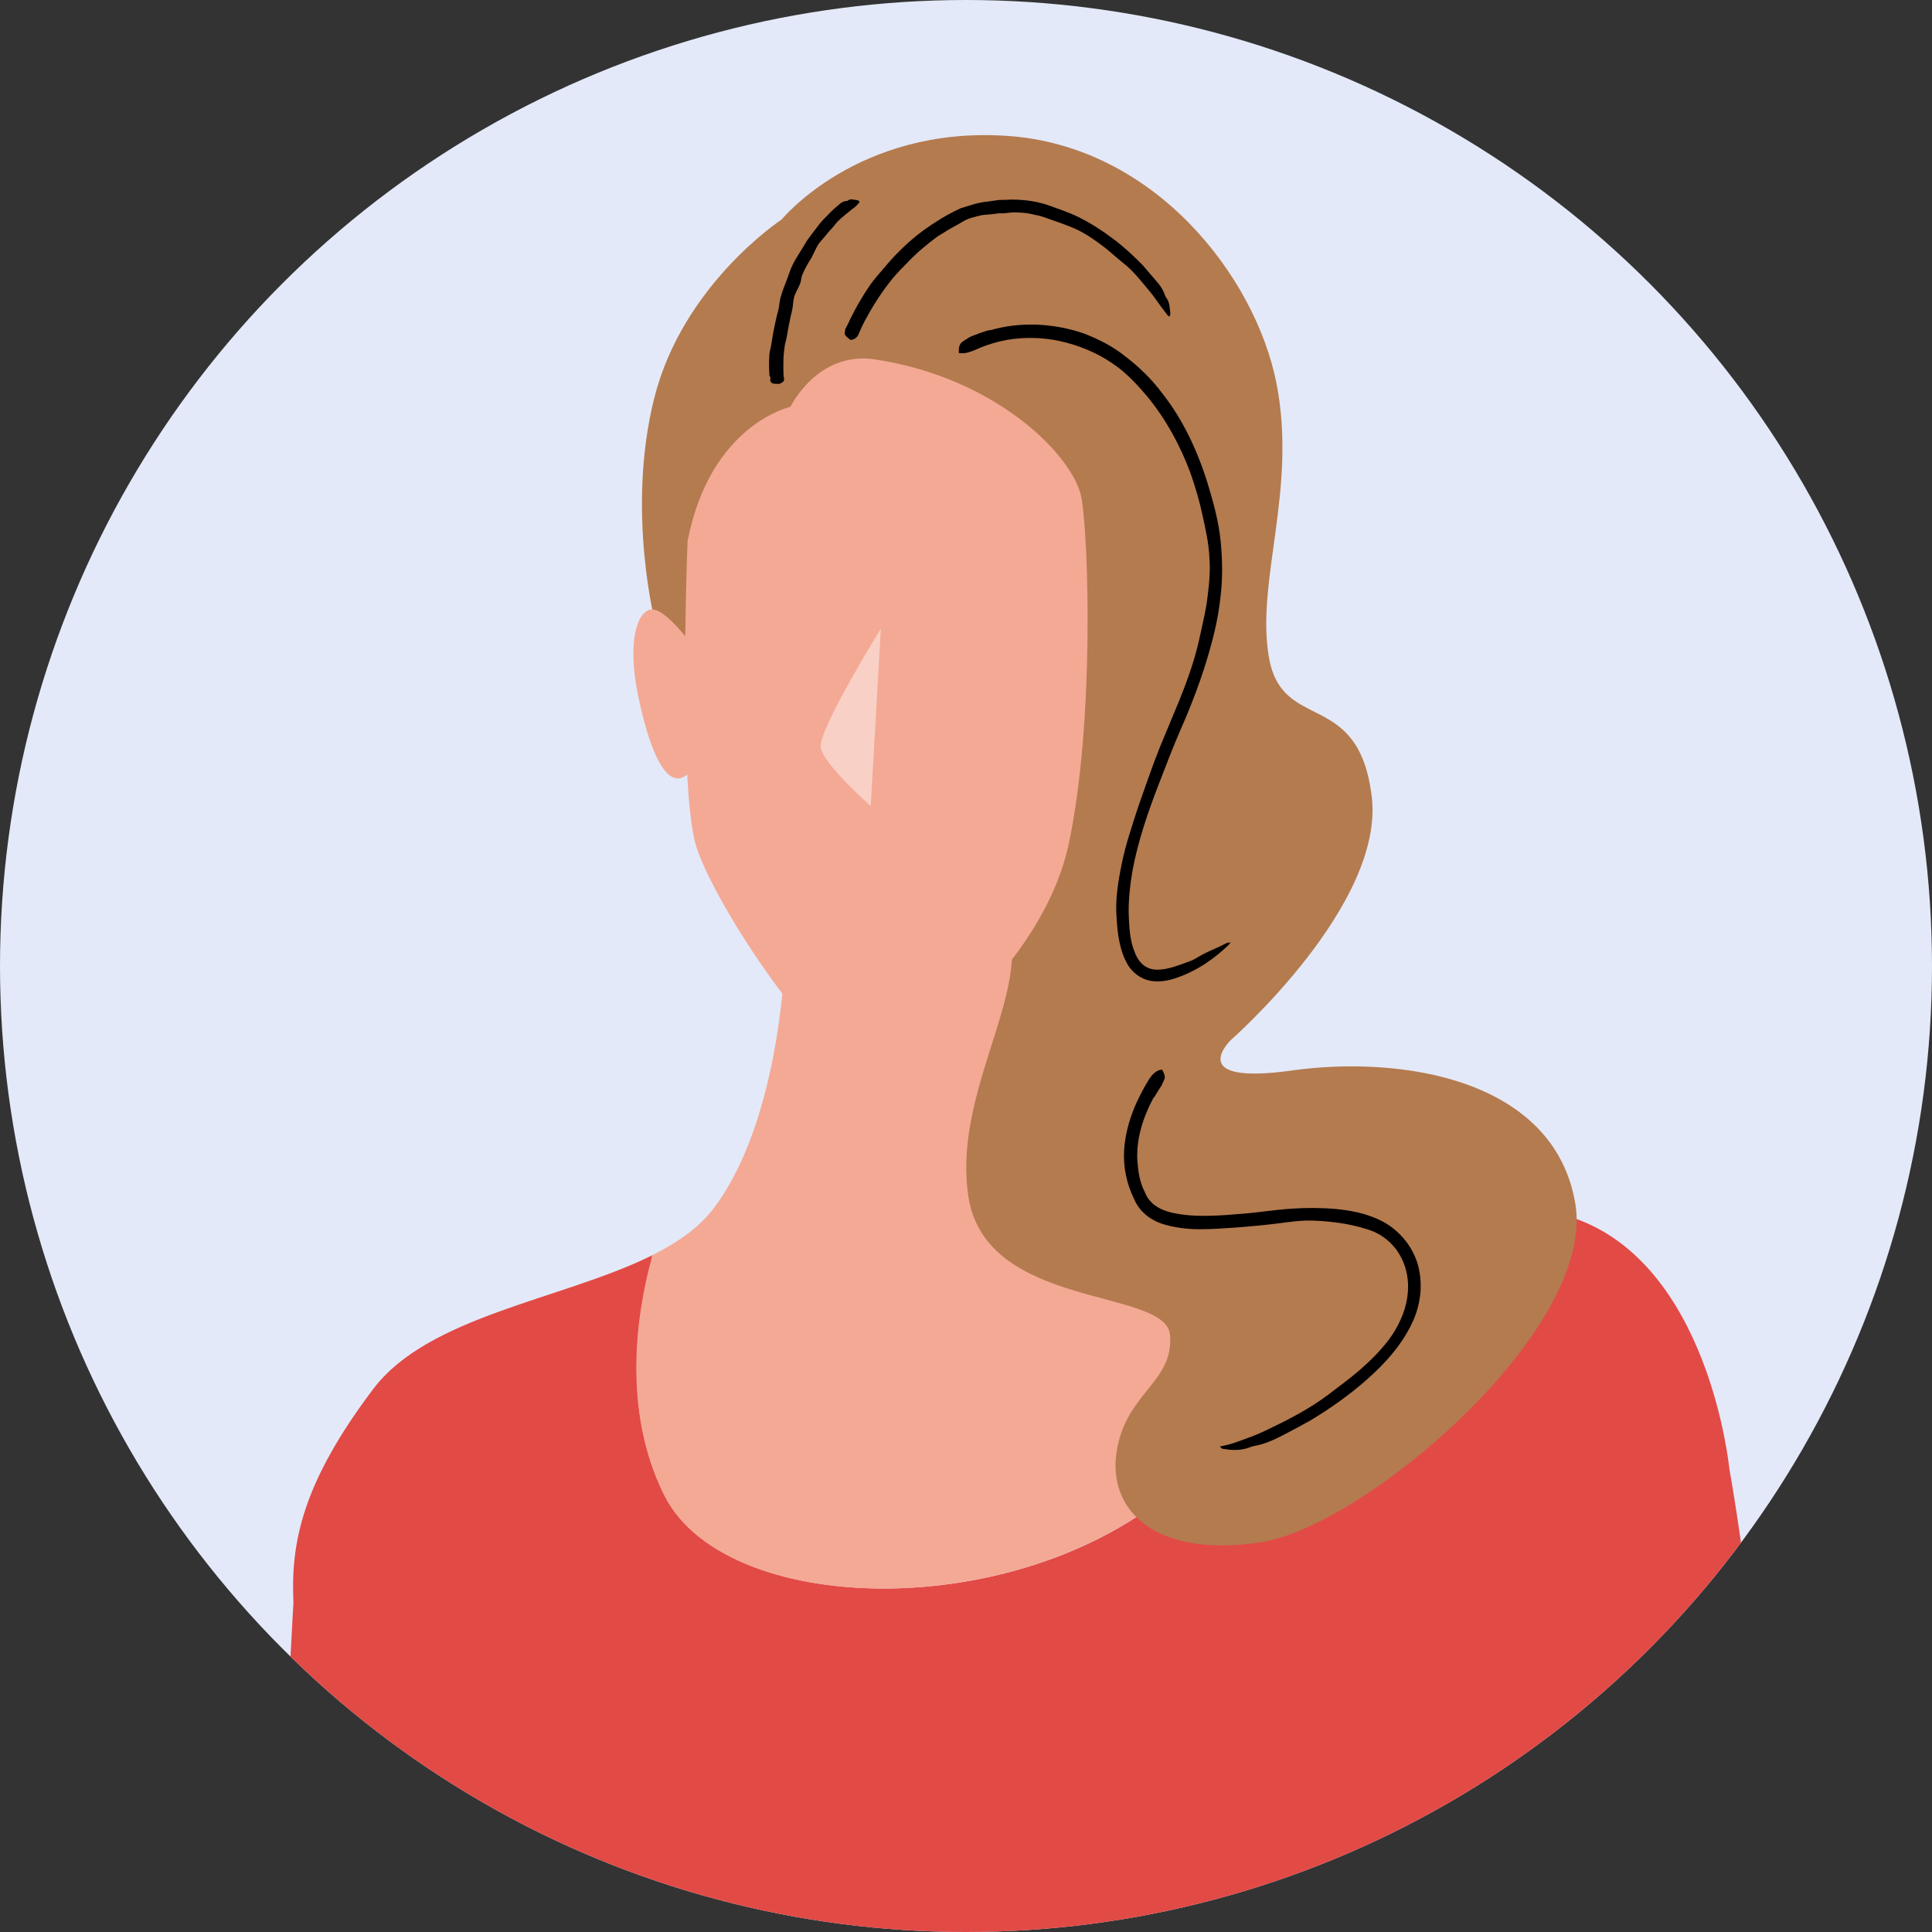 <?xml version="1.0" encoding="UTF-8"?>
<svg id="_レイヤー_2" data-name="レイヤー 2" xmlns="http://www.w3.org/2000/svg" xmlns:xlink="http://www.w3.org/1999/xlink" viewBox="0 0 100 100">
  <rect x="0" y="0" width="100" height="100" fill="#333333" stroke="none"/>
  <defs>
    <style>
      .cls-1 {
        fill: #e24a46;
      }

      .cls-1, .cls-2, .cls-3, .cls-4, .cls-5, .cls-6 {
        stroke-width: 0px;
      }

      .cls-2, .cls-7 {
        fill: #e3e9f8;
      }

      .cls-3 {
        fill: #b47b4f;
      }

      .cls-5 {
        fill: #fff;
      }

      .cls-8 {
        clip-path: url(#clippath);
      }

      .cls-6 {
        fill: #f4a995;
      }

      .cls-9 {
        opacity: .46;
      }
    </style>
    <clipPath id="clippath">
      <circle class="cls-2" cx="50" cy="50" r="50"/>
    </clipPath>
  </defs>
  <g id="Layout">
    <g>
      <circle class="cls-7" cx="50" cy="50" r="50"/>
      <g class="cls-8">
        <g>
          <path class="cls-1" d="M81.39,63.02l-6.3-2.01-13.35,15.16c-7.98,7.98-24.09,7.73-27.34,1.23-2.29-4.58-1.35-9.78-.6-12.45l-.2.1c-4.56,2.22-11.43,3.08-14.27,6.83-3.69,4.88-4.29,7.98-4.14,11.08,0,0-.97,15.07.22,17.44s6.05-3.81,8.97-1.71c-.33,2.54,1.09,1.91,1.16,2.89.15,2.07,7.24,9.9,8.42,15.66,1.18,5.76-.15,30.44-1.33,36.35,0,0,1.03,1.18,3.1,1.03,2.07-.15,6.21-1.92,14.63-1.77,8.42.15,19.95-2.51,24.97-4.43,5.02-1.92,9.16-1.03,9.16-1.03,0,0-8.72-22.61-9.16-27.63-.44-5.02,2.39-17.38,3.27-20.78,0,0,9.02-1.17,11.39-4.27,2.36-3.1-.48-18.69-.48-18.69,0,0-1.03-10.64-8.13-13Z"/>
          <path class="cls-6" d="M33.76,64.97c1.3-.65,2.4-1.41,3.15-2.39,3.4-4.43,3.69-12.56,3.69-12.56l19.65-6.06,3.94,16.55,5.12,10.24-7.59,5.42c-7.98,7.98-24.08,7.73-27.34,1.23-2.23-4.47-1.4-9.52-.66-12.24l.02-.19Z"/>
          <path class="cls-3" d="M33.96,32.44s-1.58-5.91-.1-11.82c1.48-5.91,6.6-9.26,6.6-9.26,0,0,3.94-4.83,11.62-4.33,7.68.49,12.9,7.29,13.99,12.81,1.08,5.52-1.08,10.24-.39,14.19.69,3.94,4.63,1.58,5.32,7.19.69,5.61-7.29,12.61-7.29,12.61,0,0-2.46,2.36,3.15,1.58,5.61-.79,13.59.39,14.68,6.9,1.08,6.5-10.93,16.75-16.35,17.53-5.42.79-7.88-1.67-7.39-4.73.49-3.05,2.96-3.55,2.76-6.01s-9.56-1.28-10.44-7.19c-.89-5.91,4.14-11.57,1.48-15.17-3.95-5.34-17.63-14.28-17.63-14.28Z"/>
          <path class="cls-6" d="M55.98,25.79c-.37-2.14-4.36-6.24-10.71-7.19-2.96-.44-4.36,2.46-4.36,2.46,0,0-4.14.89-5.32,6.94,0,0-.09,2.17-.12,4.93-.49-.6-1.31-1.48-1.8-1.38-.74.15-1.18,1.77-.66,4.36.45,2.26,1.35,5.18,2.56,4.18.09,1.61.23,2.97.47,3.73.96,3.03,6.35,11.16,8.64,11.45,2.29.3,9.31-5.32,10.64-11.6,1.33-6.28,1.03-15.74.66-17.88Z"/>
          <g class="cls-9">
            <path class="cls-5" d="M45.58,32.56s-3.25,5.25-3.1,6.13c.15.89,2.59,3.03,2.59,3.03l.52-9.16Z"/>
          </g>
          <path class="cls-4" d="M43.95,16.63c.32-.66.68-1.29,1.1-1.9.21-.29.45-.56.69-.84.27-.32.54-.63.84-.92.56-.56,1.18-1.06,1.86-1.48.4-.27.83-.5,1.28-.71.44-.13.88-.3,1.35-.34.21-.03.42-.06.64-.09.21,0,.42-.01.64-.02.68,0,1.37.09,2.01.33.43.15.85.3,1.26.48.72.33,1.38.76,2.01,1.23.56.42,1.07.9,1.56,1.4.04.05.09.11.13.16.16.19.32.37.49.57.22.24.4.5.5.81.01.04.04.08.07.12.18.25.16.55.2.82,0,.04-.04.09-.06.14-.03-.03-.08-.05-.1-.09-.13-.17-.27-.35-.37-.49-.15-.21-.3-.43-.47-.64-.46-.55-.89-1.13-1.46-1.57-.33-.26-.63-.55-.97-.81-.37-.28-.74-.55-1.14-.77-.42-.23-.88-.39-1.32-.55-.36-.11-.71-.28-1.08-.34-.24-.06-.48-.11-.73-.12-.24-.02-.49-.03-.73.01-.14.02-.28.03-.42.02-.14.02-.28.03-.42.05-.17.02-.34.02-.51.05-.17.04-.34.08-.5.13-.33.08-.6.3-.89.44-.3.16-.58.35-.87.52-.54.4-1.07.83-1.54,1.33-.27.27-.54.55-.79.84-.29.36-.56.73-.81,1.12-.23.35-.44.72-.64,1.09-.11.21-.21.42-.3.64-.07.18-.18.3-.38.34-.02,0-.05.01-.07,0-.09-.08-.21-.16-.27-.26-.04-.07,0-.19.01-.28,0,0,0-.02.01-.03l.21-.41h0Z"/>
          <path class="cls-4" d="M51.23,17.1c1.59-.47,3.32-.37,4.87.16.75.29,1.49.66,2.11,1.16.74.56,1.41,1.21,1.95,1.94,1.08,1.37,1.81,2.96,2.33,4.6.3,1,.59,2.01.69,3.06.1.99.11,1.99-.02,2.98-.1.92-.31,1.82-.56,2.7-.4,1.4-.91,2.74-1.49,4.06-.38.87-.72,1.76-1.06,2.64-.6,1.54-1.15,3.11-1.44,4.71-.12.72-.2,1.43-.19,2.15.02.71.06,1.44.32,2.04.04.12.1.23.16.33.23.36.57.57,1.01.56.56,0,1.16-.25,1.76-.47.08-.03.17-.08.25-.13.54-.34,1.04-.49,1.55-.77.08-.04.15-.02.23-.04-.07.08-.12.15-.2.22-.34.31-.7.61-1.1.87-.5.33-1.05.6-1.64.79-.4.12-.84.19-1.29.09-.44-.1-.83-.4-1.07-.77-.45-.75-.55-1.6-.6-2.41-.09-.96.07-1.92.26-2.86.21-1.03.55-2.01.87-3,.36-1.02.71-2.05,1.11-3.05.33-.8.66-1.59.99-2.38.42-1.04.8-2.1,1.04-3.18.13-.62.29-1.25.39-1.88.1-.77.2-1.55.14-2.33-.03-.76-.2-1.49-.36-2.23-.16-.75-.38-1.48-.63-2.2-.53-1.42-1.27-2.77-2.22-3.93-.54-.63-1.11-1.26-1.81-1.72-.81-.56-1.77-.95-2.74-1.16-.89-.19-1.8-.21-2.7-.06-.5.09-.99.23-1.45.43-.38.17-.69.29-.98.26-.03,0-.08,0-.08-.02,0-.15-.02-.29.08-.46.06-.11.31-.24.48-.35.02-.01.04-.02.06-.03.32-.13.64-.25.97-.34h0Z"/>
          <path class="cls-4" d="M59.71,56.81c-.55,1.02-.91,2.16-.84,3.28.04.54.12,1.1.38,1.6.23.6.73.91,1.37,1.07,1.2.28,2.54.16,3.84.05.8-.07,1.59-.2,2.4-.25.76-.05,1.54-.05,2.31.02.72.07,1.45.21,2.14.52,1.11.48,1.99,1.56,2.17,2.78.14.81.01,1.65-.29,2.38-.55,1.28-1.48,2.3-2.48,3.18-.9.79-1.87,1.47-2.88,2.08-.1.06-.2.11-.31.17-.37.21-.75.4-1.12.6-.48.25-.98.47-1.51.56-.07.01-.15.04-.22.07-.49.18-.95.14-1.39.07-.07-.02-.1-.08-.14-.12.07-.01.15-.03.19-.04.32-.06.65-.18.98-.3.42-.15.84-.31,1.25-.51,1.11-.53,2.21-1.09,3.2-1.84.57-.44,1.16-.86,1.7-1.34.59-.52,1.15-1.09,1.59-1.73.45-.68.76-1.44.82-2.21.05-.61-.05-1.23-.33-1.78-.36-.73-1.02-1.28-1.8-1.5-.44-.14-.92-.25-1.4-.32-.59-.08-1.2-.14-1.81-.12-.59.02-1.18.13-1.77.19-.6.07-1.21.12-1.82.17-1.22.07-2.47.22-3.77-.19-.36-.12-.72-.31-1-.6-.15-.13-.26-.31-.37-.48-.08-.17-.16-.33-.23-.5-.34-.8-.46-1.69-.36-2.54.09-.77.32-1.5.63-2.19.18-.38.38-.76.6-1.12.18-.3.39-.51.65-.55.03,0,.07-.01.07,0,.05.13.13.24.13.39,0,.1-.1.26-.15.39,0,.01-.02.02-.02.04-.13.2-.26.4-.38.61h0Z"/>
          <path class="cls-4" d="M39.83,19.48c-.03-.37-.03-.74-.01-1.1.01-.18.07-.36.1-.54.04-.23.07-.42.1-.61.08-.39.15-.77.26-1.15.06-.23.06-.48.13-.71.06-.22.14-.43.22-.64.08-.2.15-.39.22-.59.1-.32.26-.62.44-.9.12-.19.23-.38.35-.57.19-.34.45-.64.69-.96.2-.29.47-.52.71-.78.02-.03.06-.04.08-.07.09-.09.19-.17.28-.25.12-.11.25-.2.44-.21.03,0,.04-.02.06-.03.12-.1.32-.02.48-.01.03,0,.07.05.11.07,0,.02-.01.05-.03.07-.07.08-.14.16-.21.22-.1.08-.21.15-.31.24-.27.22-.56.44-.77.73-.13.17-.29.3-.41.47-.14.18-.31.34-.43.53-.12.21-.21.43-.32.64-.1.16-.2.32-.29.49-.11.22-.24.44-.26.69-.02.15-.09.27-.15.4-.08.16-.16.31-.21.48-.04.16-.05.34-.07.51-.03.17-.07.33-.11.5-.07.33-.14.67-.19,1-.03.19-.1.37-.12.56-.03.23-.06.46-.06.68-.01.21,0,.41,0,.62,0,.12.01.23.03.34.02.09-.02.17-.19.25-.02,0-.04.02-.06.02-.12,0-.25,0-.35-.03-.06-.02-.08-.08-.11-.12,0,0,0,0,0-.01v-.23s0,0,0,0Z"/>
        </g>
      </g>
    </g>
  </g>
</svg>